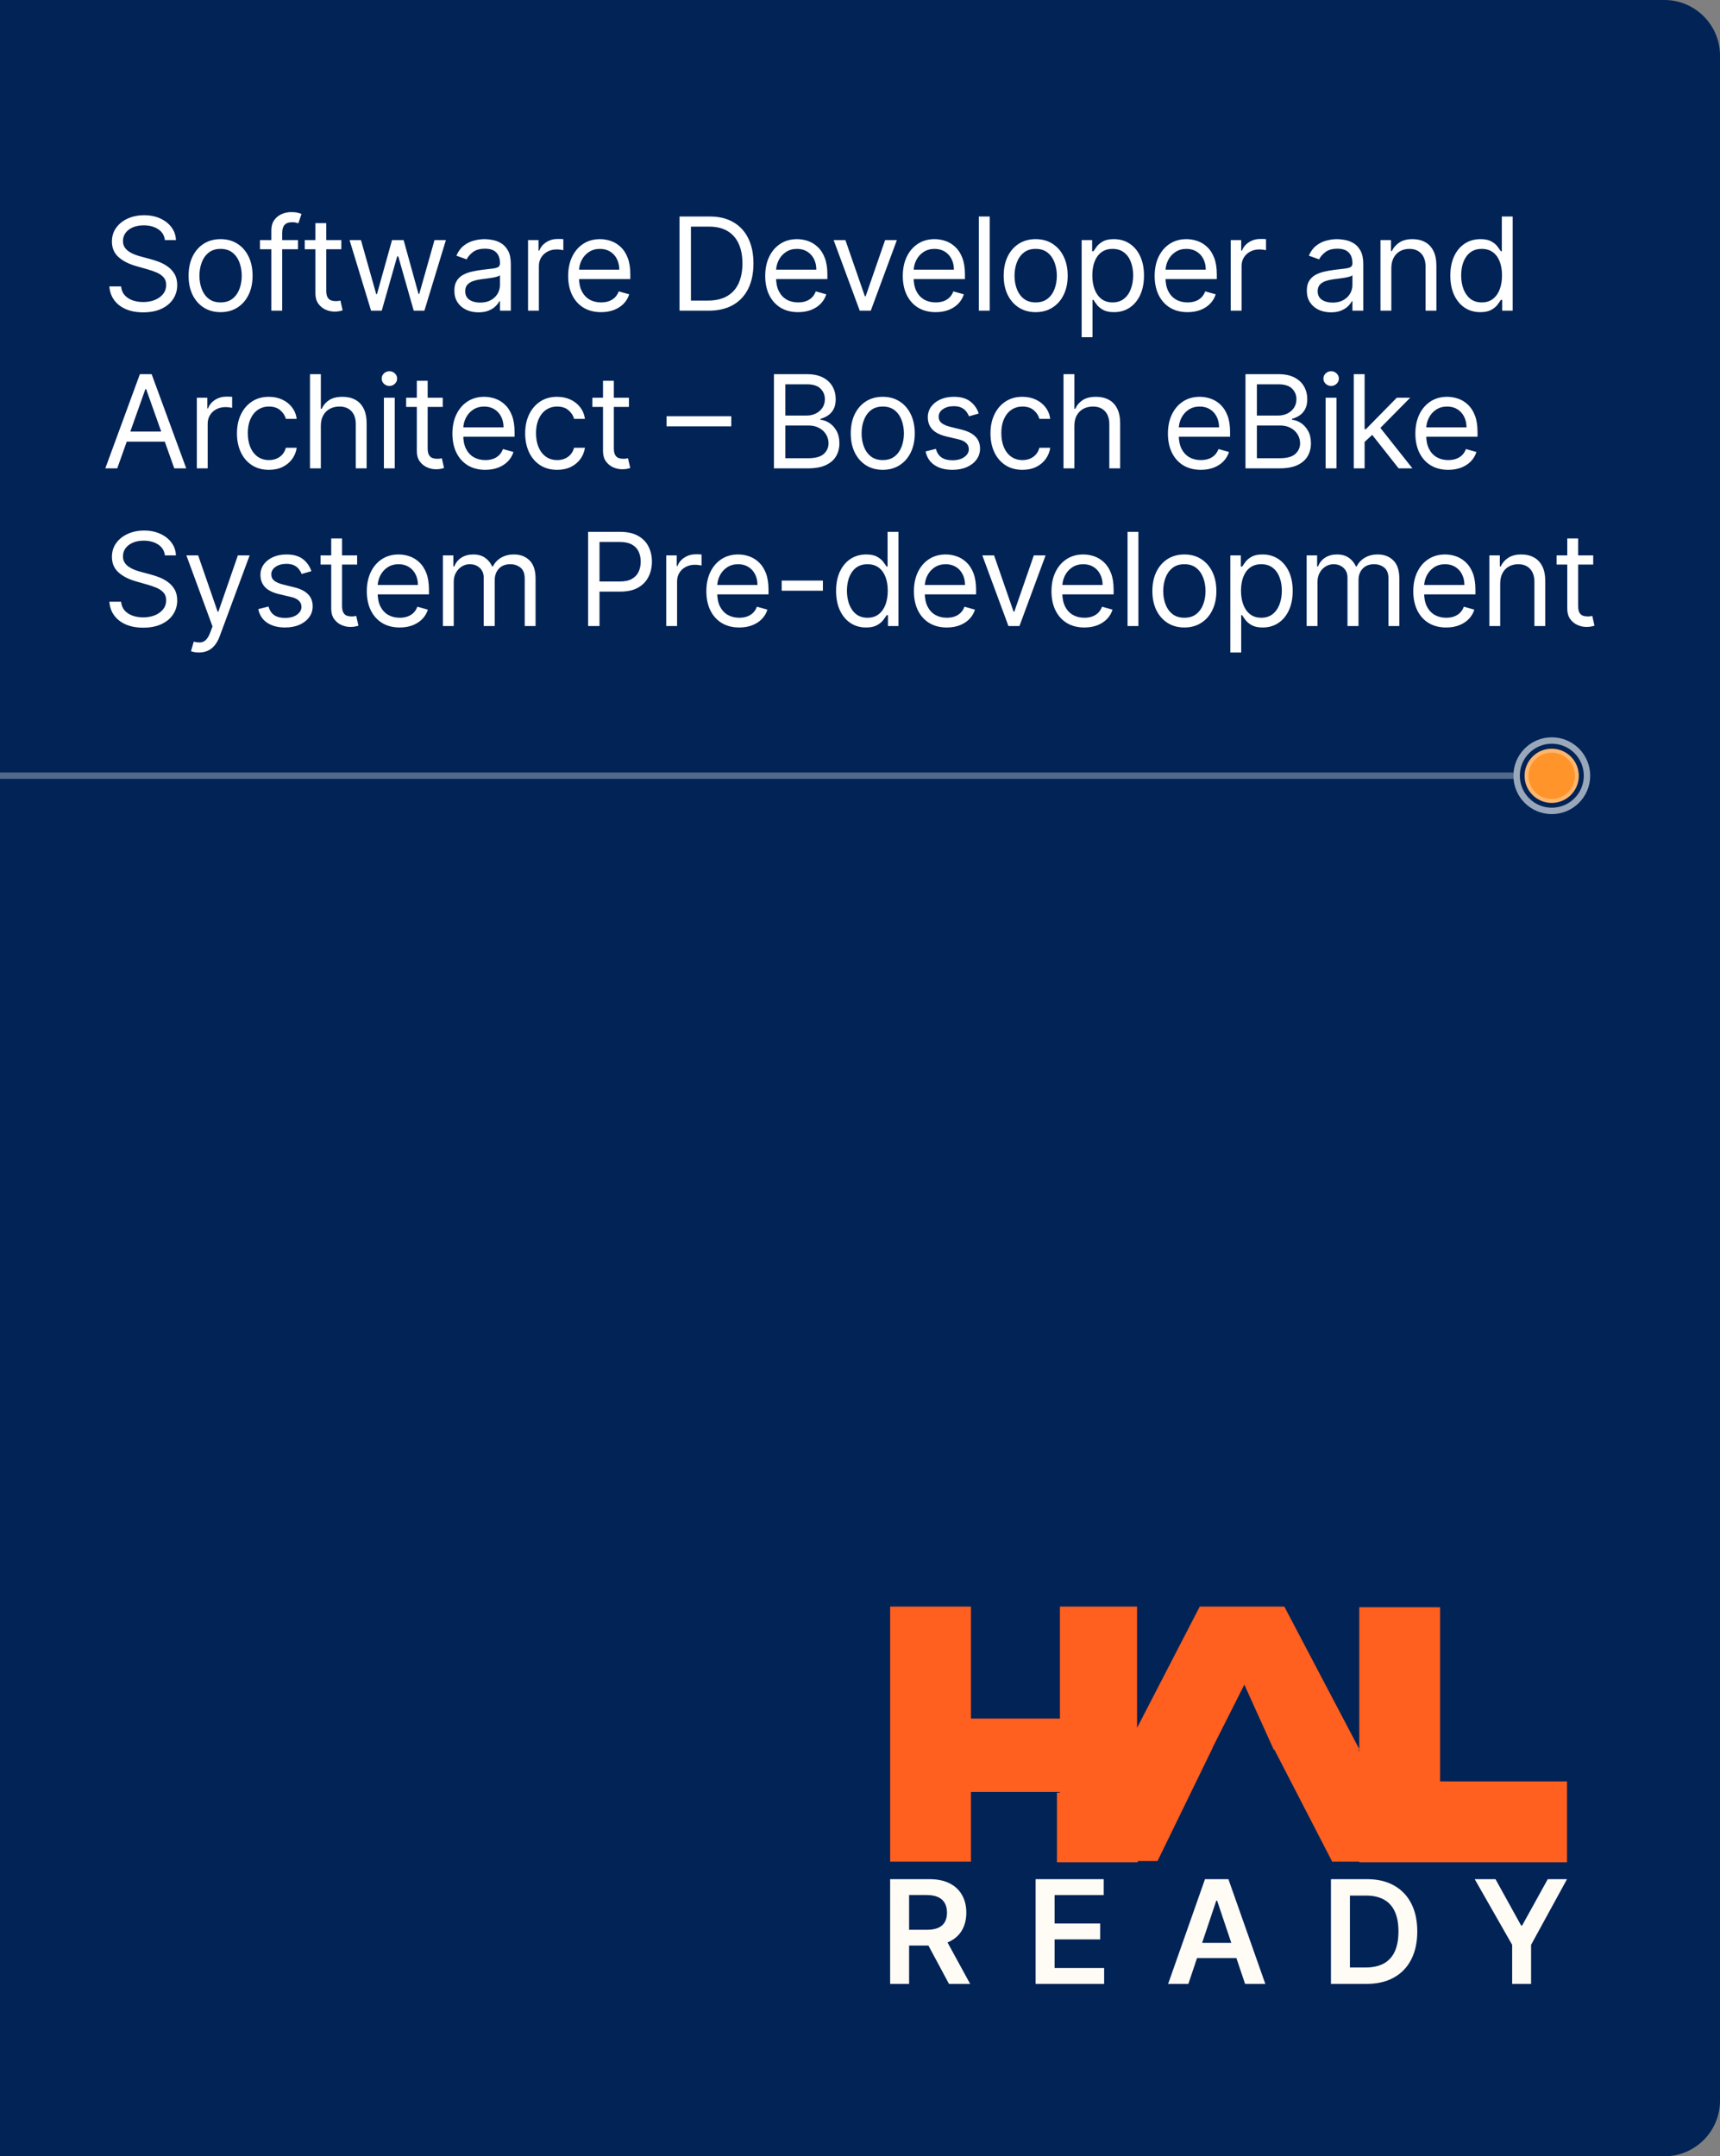 <svg xmlns="http://www.w3.org/2000/svg" width="371" height="465" viewBox="0 0 371 465" fill="none"><rect x="0" y="0" width="371" height="465" fill="#808080" stroke="none"/><g clip-path="url(#clip0_905_2906)"><path d="M0 0H359C365.627 0 371 5.373 371 12V453C371 459.627 365.627 465 359 465H0V0Z" fill="#012356"></path><path d="M326.449 167.274L-99.001 167.274" stroke="white" stroke-opacity="0.32" stroke-width="1.38"></path><path d="M334.72 159C330.147 159 326.439 162.707 326.439 167.28C326.44 171.853 330.147 175.56 334.72 175.561C339.293 175.561 343 171.853 343 167.28C343 162.707 339.293 159 334.72 159ZM334.721 160.38C338.531 160.38 341.621 163.469 341.621 167.28C341.621 171.091 338.531 174.18 334.721 174.18C330.91 174.18 327.821 171.091 327.821 167.28C327.821 163.47 330.91 160.38 334.721 160.38Z" fill="white" fill-opacity="0.6"></path><circle cx="5.841" cy="5.841" r="5.841" transform="matrix(-1 0 0 1 340.539 161.459)" fill="#FE942A"></circle><circle cx="5.841" cy="5.841" r="5.421" transform="matrix(-1 0 0 1 340.539 161.459)" stroke="white" stroke-opacity="0.32" stroke-width="0.84"></circle><path d="M35.566 51.768C35.447 50.763 34.965 49.983 34.118 49.427C33.272 48.872 32.234 48.594 31.005 48.594C30.105 48.594 29.319 48.74 28.644 49.031C27.977 49.321 27.454 49.721 27.078 50.23C26.707 50.739 26.522 51.318 26.522 51.966C26.522 52.508 26.651 52.974 26.909 53.364C27.173 53.748 27.511 54.068 27.92 54.326C28.33 54.577 28.76 54.786 29.21 54.951C29.659 55.11 30.072 55.239 30.449 55.338L32.512 55.893C33.041 56.032 33.629 56.224 34.277 56.468C34.932 56.713 35.556 57.047 36.151 57.47C36.753 57.886 37.249 58.422 37.639 59.076C38.029 59.731 38.224 60.534 38.224 61.486C38.224 62.584 37.937 63.575 37.361 64.461C36.793 65.347 35.96 66.051 34.862 66.574C33.771 67.096 32.446 67.357 30.886 67.357C29.431 67.357 28.172 67.122 27.107 66.653C26.049 66.183 25.216 65.529 24.608 64.689C24.006 63.85 23.666 62.874 23.587 61.764H26.125C26.192 62.531 26.449 63.165 26.899 63.668C27.355 64.164 27.93 64.534 28.625 64.779C29.325 65.017 30.079 65.136 30.886 65.136C31.824 65.136 32.667 64.984 33.414 64.679C34.161 64.369 34.753 63.939 35.19 63.39C35.626 62.835 35.844 62.187 35.844 61.447C35.844 60.772 35.656 60.223 35.279 59.8C34.902 59.377 34.406 59.033 33.791 58.769C33.176 58.505 32.512 58.273 31.798 58.075L29.299 57.361C27.712 56.904 26.456 56.253 25.53 55.407C24.605 54.561 24.142 53.453 24.142 52.085C24.142 50.948 24.45 49.956 25.064 49.11C25.686 48.257 26.519 47.596 27.563 47.126C28.615 46.65 29.788 46.412 31.084 46.412C32.393 46.412 33.557 46.647 34.575 47.117C35.593 47.579 36.399 48.214 36.994 49.021C37.596 49.827 37.913 50.743 37.947 51.768H35.566ZM47.58 67.317C46.205 67.317 44.998 66.99 43.96 66.336C42.929 65.681 42.122 64.765 41.541 63.589C40.965 62.412 40.678 61.037 40.678 59.463C40.678 57.876 40.965 56.491 41.541 55.308C42.122 54.124 42.929 53.206 43.96 52.551C44.998 51.897 46.205 51.569 47.58 51.569C48.955 51.569 50.158 51.897 51.19 52.551C52.228 53.206 53.034 54.124 53.61 55.308C54.191 56.491 54.482 57.876 54.482 59.463C54.482 61.037 54.191 62.412 53.61 63.589C53.034 64.765 52.228 65.681 51.19 66.336C50.158 66.99 48.955 67.317 47.58 67.317ZM47.58 65.215C48.625 65.215 49.484 64.947 50.158 64.412C50.833 63.876 51.332 63.172 51.656 62.299C51.98 61.427 52.142 60.481 52.142 59.463C52.142 58.445 51.98 57.496 51.656 56.617C51.332 55.738 50.833 55.027 50.158 54.485C49.484 53.943 48.625 53.672 47.58 53.672C46.535 53.672 45.676 53.943 45.002 54.485C44.327 55.027 43.828 55.738 43.504 56.617C43.18 57.496 43.018 58.445 43.018 59.463C43.018 60.481 43.18 61.427 43.504 62.299C43.828 63.172 44.327 63.876 45.002 64.412C45.676 64.947 46.535 65.215 47.58 65.215ZM64.279 51.768V53.751H56.068V51.768H64.279ZM58.528 67V49.665C58.528 48.792 58.733 48.065 59.142 47.483C59.552 46.902 60.085 46.465 60.739 46.174C61.394 45.883 62.085 45.738 62.812 45.738C63.387 45.738 63.856 45.784 64.22 45.877C64.584 45.969 64.855 46.055 65.033 46.135L64.359 48.158C64.24 48.118 64.075 48.069 63.863 48.009C63.658 47.95 63.387 47.92 63.05 47.92C62.276 47.92 61.718 48.115 61.374 48.505C61.037 48.895 60.868 49.467 60.868 50.221V67H58.528ZM73.626 51.768V53.751H65.732V51.768H73.626ZM68.032 48.118H70.373V62.636C70.373 63.298 70.469 63.794 70.66 64.124C70.859 64.448 71.11 64.666 71.414 64.779C71.725 64.884 72.052 64.937 72.396 64.937C72.654 64.937 72.865 64.924 73.031 64.898C73.196 64.865 73.328 64.838 73.427 64.818L73.903 66.921C73.745 66.98 73.523 67.04 73.239 67.099C72.954 67.165 72.594 67.198 72.158 67.198C71.497 67.198 70.849 67.056 70.214 66.772C69.586 66.488 69.064 66.055 68.647 65.473C68.237 64.891 68.032 64.157 68.032 63.271V48.118ZM80.039 67L75.397 51.768H77.857L81.149 63.43H81.308L84.561 51.768H87.06L90.273 63.39H90.432L93.724 51.768H96.183L91.542 67H89.242L85.909 55.298H85.671L82.339 67H80.039ZM103.201 67.357C102.236 67.357 101.36 67.175 100.573 66.812C99.787 66.441 99.162 65.909 98.699 65.215C98.236 64.514 98.005 63.668 98.005 62.676C98.005 61.803 98.177 61.096 98.521 60.554C98.864 60.005 99.324 59.575 99.899 59.265C100.474 58.954 101.109 58.723 101.803 58.571C102.504 58.412 103.208 58.286 103.915 58.194C104.841 58.075 105.591 57.986 106.167 57.926C106.748 57.86 107.172 57.751 107.436 57.599C107.707 57.447 107.843 57.182 107.843 56.805V56.726C107.843 55.748 107.575 54.987 107.039 54.445C106.51 53.903 105.707 53.632 104.629 53.632C103.512 53.632 102.636 53.877 102.002 54.366C101.367 54.855 100.921 55.377 100.663 55.933L98.441 55.139C98.838 54.214 99.367 53.493 100.028 52.977C100.696 52.455 101.423 52.092 102.21 51.887C103.003 51.675 103.783 51.569 104.55 51.569C105.039 51.569 105.601 51.629 106.236 51.748C106.877 51.86 107.495 52.095 108.091 52.452C108.692 52.809 109.191 53.348 109.588 54.068C109.985 54.789 110.183 55.754 110.183 56.964V67H107.843V64.937H107.724C107.565 65.268 107.3 65.621 106.93 65.998C106.56 66.375 106.067 66.696 105.453 66.96C104.838 67.225 104.087 67.357 103.201 67.357ZM103.558 65.255C104.484 65.255 105.264 65.073 105.899 64.709C106.54 64.346 107.023 63.876 107.347 63.301C107.677 62.726 107.843 62.121 107.843 61.486V59.344C107.743 59.463 107.525 59.572 107.188 59.671C106.858 59.764 106.474 59.847 106.038 59.919C105.608 59.985 105.188 60.045 104.778 60.098C104.375 60.144 104.048 60.184 103.796 60.217C103.188 60.296 102.62 60.425 102.091 60.604C101.568 60.776 101.145 61.037 100.821 61.387C100.504 61.731 100.345 62.2 100.345 62.795C100.345 63.608 100.646 64.223 101.248 64.64C101.856 65.05 102.626 65.255 103.558 65.255ZM113.896 67V51.768H116.157V54.068H116.316C116.594 53.315 117.096 52.703 117.823 52.234C118.551 51.764 119.37 51.53 120.283 51.53C120.455 51.53 120.669 51.533 120.927 51.539C121.185 51.546 121.38 51.556 121.512 51.569V53.949C121.433 53.929 121.251 53.9 120.967 53.86C120.689 53.814 120.395 53.791 120.084 53.791C119.344 53.791 118.683 53.946 118.101 54.257C117.526 54.561 117.07 54.984 116.732 55.526C116.402 56.062 116.237 56.673 116.237 57.361V67H113.896ZM129.651 67.317C128.183 67.317 126.917 66.993 125.853 66.346C124.795 65.691 123.979 64.779 123.403 63.608C122.835 62.432 122.551 61.063 122.551 59.503C122.551 57.943 122.835 56.567 123.403 55.377C123.979 54.181 124.779 53.248 125.803 52.581C126.835 51.906 128.038 51.569 129.413 51.569C130.206 51.569 130.99 51.702 131.763 51.966C132.537 52.23 133.241 52.66 133.876 53.255C134.51 53.843 135.016 54.624 135.393 55.596C135.77 56.567 135.958 57.764 135.958 59.185V60.177H124.217V58.154H133.578C133.578 57.295 133.406 56.528 133.062 55.853C132.725 55.179 132.243 54.647 131.615 54.257C130.993 53.867 130.259 53.672 129.413 53.672C128.481 53.672 127.674 53.903 126.993 54.366C126.319 54.822 125.8 55.417 125.436 56.151C125.073 56.885 124.891 57.672 124.891 58.511V59.86C124.891 61.01 125.089 61.985 125.486 62.785C125.889 63.579 126.448 64.184 127.162 64.6C127.876 65.01 128.706 65.215 129.651 65.215C130.266 65.215 130.821 65.129 131.317 64.957C131.82 64.779 132.253 64.514 132.616 64.164C132.98 63.807 133.261 63.364 133.459 62.835L135.72 63.47C135.482 64.237 135.082 64.911 134.52 65.493C133.958 66.068 133.264 66.517 132.438 66.841C131.611 67.159 130.682 67.317 129.651 67.317ZM152.84 67H146.573V46.69H153.118C155.088 46.69 156.774 47.097 158.176 47.91C159.577 48.717 160.652 49.877 161.399 51.391C162.146 52.898 162.519 54.703 162.519 56.805C162.519 58.921 162.143 60.742 161.389 62.27C160.635 63.79 159.538 64.96 158.096 65.78C156.655 66.593 154.903 67 152.84 67ZM149.032 64.818H152.682C154.361 64.818 155.753 64.494 156.857 63.846C157.961 63.199 158.784 62.276 159.326 61.08C159.868 59.883 160.139 58.458 160.139 56.805C160.139 55.166 159.872 53.754 159.336 52.571C158.801 51.381 158.001 50.468 156.936 49.834C155.872 49.193 154.546 48.872 152.959 48.872H149.032V64.818ZM172.155 67.317C170.688 67.317 169.422 66.993 168.357 66.346C167.299 65.691 166.483 64.779 165.908 63.608C165.339 62.432 165.055 61.063 165.055 59.503C165.055 57.943 165.339 56.567 165.908 55.377C166.483 54.181 167.283 53.248 168.308 52.581C169.339 51.906 170.542 51.569 171.917 51.569C172.711 51.569 173.494 51.702 174.268 51.966C175.041 52.23 175.745 52.66 176.38 53.255C177.015 53.843 177.521 54.624 177.897 55.596C178.274 56.567 178.463 57.764 178.463 59.185V60.177H166.721V58.154H176.083C176.083 57.295 175.911 56.528 175.567 55.853C175.23 55.179 174.747 54.647 174.119 54.257C173.498 53.867 172.764 53.672 171.917 53.672C170.985 53.672 170.179 53.903 169.498 54.366C168.823 54.822 168.304 55.417 167.941 56.151C167.577 56.885 167.395 57.672 167.395 58.511V59.86C167.395 61.01 167.594 61.985 167.99 62.785C168.394 63.579 168.952 64.184 169.666 64.6C170.38 65.01 171.21 65.215 172.155 65.215C172.77 65.215 173.326 65.129 173.822 64.957C174.324 64.779 174.757 64.514 175.121 64.164C175.484 63.807 175.765 63.364 175.964 62.835L178.225 63.47C177.987 64.237 177.587 64.911 177.025 65.493C176.463 66.068 175.769 66.517 174.942 66.841C174.116 67.159 173.187 67.317 172.155 67.317ZM193.456 51.768L187.824 67H185.444L179.811 51.768H182.349L186.554 63.906H186.713L190.918 51.768H193.456ZM201.828 67.317C200.36 67.317 199.094 66.993 198.03 66.346C196.972 65.691 196.156 64.779 195.58 63.608C195.012 62.432 194.728 61.063 194.728 59.503C194.728 57.943 195.012 56.567 195.58 55.377C196.156 54.181 196.956 53.248 197.98 52.581C199.012 51.906 200.215 51.569 201.59 51.569C202.383 51.569 203.167 51.702 203.94 51.966C204.714 52.23 205.418 52.66 206.053 53.255C206.687 53.843 207.193 54.624 207.57 55.596C207.947 56.567 208.135 57.764 208.135 59.185V60.177H196.394V58.154H205.755C205.755 57.295 205.583 56.528 205.24 55.853C204.902 55.179 204.42 54.647 203.792 54.257C203.17 53.867 202.436 53.672 201.59 53.672C200.658 53.672 199.851 53.903 199.17 54.366C198.496 54.822 197.977 55.417 197.613 56.151C197.25 56.885 197.068 57.672 197.068 58.511V59.86C197.068 61.01 197.266 61.985 197.663 62.785C198.066 63.579 198.625 64.184 199.339 64.6C200.053 65.01 200.883 65.215 201.828 65.215C202.443 65.215 202.998 65.129 203.494 64.957C203.997 64.779 204.43 64.514 204.793 64.164C205.157 63.807 205.438 63.364 205.636 62.835L207.897 63.47C207.659 64.237 207.259 64.911 206.697 65.493C206.135 66.068 205.441 66.517 204.615 66.841C203.788 67.159 202.859 67.317 201.828 67.317ZM213.477 46.69V67H211.137V46.69H213.477ZM223.394 67.317C222.018 67.317 220.812 66.99 219.774 66.336C218.743 65.681 217.936 64.765 217.354 63.589C216.779 62.412 216.491 61.037 216.491 59.463C216.491 57.876 216.779 56.491 217.354 55.308C217.936 54.124 218.743 53.206 219.774 52.551C220.812 51.897 222.018 51.569 223.394 51.569C224.769 51.569 225.972 51.897 227.003 52.551C228.041 53.206 228.848 54.124 229.423 55.308C230.005 56.491 230.296 57.876 230.296 59.463C230.296 61.037 230.005 62.412 229.423 63.589C228.848 64.765 228.041 65.681 227.003 66.336C225.972 66.99 224.769 67.317 223.394 67.317ZM223.394 65.215C224.438 65.215 225.298 64.947 225.972 64.412C226.646 63.876 227.145 63.172 227.469 62.299C227.793 61.427 227.955 60.481 227.955 59.463C227.955 58.445 227.793 57.496 227.469 56.617C227.145 55.738 226.646 55.027 225.972 54.485C225.298 53.943 224.438 53.672 223.394 53.672C222.349 53.672 221.49 53.943 220.815 54.485C220.141 55.027 219.642 55.738 219.318 56.617C218.994 57.496 218.832 58.445 218.832 59.463C218.832 60.481 218.994 61.427 219.318 62.299C219.642 63.172 220.141 63.876 220.815 64.412C221.49 64.947 222.349 65.215 223.394 65.215ZM233.31 72.712V51.768H235.571V54.187H235.849C236.02 53.923 236.258 53.586 236.563 53.176C236.873 52.759 237.316 52.389 237.891 52.065C238.473 51.734 239.26 51.569 240.252 51.569C241.534 51.569 242.665 51.89 243.643 52.531C244.622 53.172 245.385 54.081 245.934 55.258C246.483 56.435 246.757 57.824 246.757 59.423C246.757 61.037 246.483 62.435 245.934 63.618C245.385 64.795 244.625 65.707 243.653 66.355C242.681 66.997 241.561 67.317 240.291 67.317C239.313 67.317 238.529 67.155 237.941 66.831C237.353 66.501 236.9 66.127 236.582 65.711C236.265 65.288 236.02 64.937 235.849 64.66H235.65V72.712H233.31ZM235.611 59.384C235.611 60.534 235.779 61.549 236.116 62.428C236.454 63.301 236.946 63.985 237.594 64.481C238.242 64.97 239.035 65.215 239.974 65.215C240.952 65.215 241.769 64.957 242.424 64.441C243.085 63.919 243.58 63.218 243.911 62.339C244.248 61.453 244.417 60.468 244.417 59.384C244.417 58.313 244.252 57.347 243.921 56.488C243.597 55.622 243.104 54.938 242.443 54.435C241.789 53.926 240.966 53.672 239.974 53.672C239.022 53.672 238.222 53.913 237.574 54.396C236.926 54.872 236.437 55.539 236.106 56.399C235.776 57.252 235.611 58.247 235.611 59.384ZM256.155 67.317C254.688 67.317 253.422 66.993 252.357 66.346C251.299 65.691 250.483 64.779 249.908 63.608C249.339 62.432 249.055 61.063 249.055 59.503C249.055 57.943 249.339 56.567 249.908 55.377C250.483 54.181 251.283 53.248 252.308 52.581C253.339 51.906 254.542 51.569 255.917 51.569C256.711 51.569 257.494 51.702 258.268 51.966C259.041 52.23 259.745 52.66 260.38 53.255C261.015 53.843 261.52 54.624 261.897 55.596C262.274 56.567 262.462 57.764 262.462 59.185V60.177H250.721V58.154H260.082C260.082 57.295 259.911 56.528 259.567 55.853C259.23 55.179 258.747 54.647 258.119 54.257C257.497 53.867 256.764 53.672 255.917 53.672C254.985 53.672 254.179 53.903 253.498 54.366C252.823 54.822 252.304 55.417 251.941 56.151C251.577 56.885 251.395 57.672 251.395 58.511V59.86C251.395 61.01 251.594 61.985 251.99 62.785C252.393 63.579 252.952 64.184 253.666 64.6C254.38 65.01 255.21 65.215 256.155 65.215C256.77 65.215 257.326 65.129 257.821 64.957C258.324 64.779 258.757 64.514 259.12 64.164C259.484 63.807 259.765 63.364 259.963 62.835L262.224 63.47C261.986 64.237 261.586 64.911 261.025 65.493C260.463 66.068 259.768 66.517 258.942 66.841C258.116 67.159 257.187 67.317 256.155 67.317ZM265.464 67V51.768H267.725V54.068H267.884C268.162 53.315 268.664 52.703 269.391 52.234C270.119 51.764 270.938 51.53 271.851 51.53C272.023 51.53 272.237 51.533 272.495 51.539C272.753 51.546 272.948 51.556 273.08 51.569V53.949C273.001 53.929 272.819 53.9 272.535 53.86C272.257 53.814 271.963 53.791 271.652 53.791C270.912 53.791 270.251 53.946 269.669 54.257C269.094 54.561 268.638 54.984 268.3 55.526C267.97 56.062 267.805 56.673 267.805 57.361V67H265.464ZM287.074 67.357C286.109 67.357 285.233 67.175 284.446 66.812C283.66 66.441 283.035 65.909 282.572 65.215C282.109 64.514 281.878 63.668 281.878 62.676C281.878 61.803 282.05 61.096 282.393 60.554C282.737 60.005 283.197 59.575 283.772 59.265C284.347 58.954 284.982 58.723 285.676 58.571C286.377 58.412 287.081 58.286 287.788 58.194C288.714 58.075 289.464 57.986 290.039 57.926C290.621 57.86 291.044 57.751 291.309 57.599C291.58 57.447 291.715 57.182 291.715 56.805V56.726C291.715 55.748 291.448 54.987 290.912 54.445C290.383 53.903 289.58 53.632 288.502 53.632C287.385 53.632 286.509 53.877 285.874 54.366C285.24 54.855 284.793 55.377 284.536 55.933L282.314 55.139C282.711 54.214 283.24 53.493 283.901 52.977C284.569 52.455 285.296 52.092 286.083 51.887C286.876 51.675 287.656 51.569 288.423 51.569C288.912 51.569 289.474 51.629 290.109 51.748C290.75 51.86 291.368 52.095 291.963 52.452C292.565 52.809 293.064 53.348 293.461 54.068C293.857 54.789 294.056 55.754 294.056 56.964V67H291.715V64.937H291.596C291.438 65.268 291.173 65.621 290.803 65.998C290.433 66.375 289.94 66.696 289.325 66.96C288.711 67.225 287.96 67.357 287.074 67.357ZM287.431 65.255C288.357 65.255 289.137 65.073 289.772 64.709C290.413 64.346 290.896 63.876 291.22 63.301C291.55 62.726 291.715 62.121 291.715 61.486V59.344C291.616 59.463 291.398 59.572 291.061 59.671C290.73 59.764 290.347 59.847 289.911 59.919C289.481 59.985 289.061 60.045 288.651 60.098C288.248 60.144 287.921 60.184 287.669 60.217C287.061 60.296 286.492 60.425 285.964 60.604C285.441 60.776 285.018 61.037 284.694 61.387C284.377 61.731 284.218 62.2 284.218 62.795C284.218 63.608 284.519 64.223 285.121 64.64C285.729 65.05 286.499 65.255 287.431 65.255ZM300.109 57.837V67H297.769V51.768H300.03V54.148H300.228C300.585 53.374 301.128 52.753 301.855 52.283C302.582 51.807 303.521 51.569 304.671 51.569C305.703 51.569 306.605 51.781 307.379 52.204C308.152 52.62 308.754 53.255 309.183 54.108C309.613 54.954 309.828 56.025 309.828 57.321V67H307.488V57.48C307.488 56.283 307.177 55.351 306.555 54.683C305.934 54.009 305.081 53.672 303.997 53.672C303.25 53.672 302.582 53.834 301.994 54.158C301.412 54.481 300.952 54.954 300.615 55.576C300.278 56.197 300.109 56.951 300.109 57.837ZM319.298 67.317C318.029 67.317 316.908 66.997 315.936 66.355C314.964 65.707 314.204 64.795 313.655 63.618C313.107 62.435 312.832 61.037 312.832 59.423C312.832 57.824 313.107 56.435 313.655 55.258C314.204 54.081 314.968 53.172 315.946 52.531C316.925 51.89 318.055 51.569 319.338 51.569C320.329 51.569 321.113 51.734 321.688 52.065C322.27 52.389 322.713 52.759 323.017 53.176C323.328 53.586 323.569 53.923 323.741 54.187H323.939V46.69H326.28V67H324.018V64.66H323.741C323.569 64.937 323.324 65.288 323.007 65.711C322.69 66.127 322.237 66.501 321.648 66.831C321.06 67.155 320.276 67.317 319.298 67.317ZM319.615 65.215C320.554 65.215 321.348 64.97 321.995 64.481C322.643 63.985 323.136 63.301 323.473 62.428C323.81 61.549 323.979 60.534 323.979 59.384C323.979 58.247 323.814 57.252 323.483 56.399C323.152 55.539 322.663 54.872 322.015 54.396C321.367 53.913 320.567 53.672 319.615 53.672C318.624 53.672 317.797 53.926 317.136 54.435C316.482 54.938 315.989 55.622 315.658 56.488C315.335 57.347 315.173 58.313 315.173 59.384C315.173 60.468 315.338 61.453 315.668 62.339C316.006 63.218 316.501 63.919 317.156 64.441C317.817 64.957 318.637 65.215 319.615 65.215ZM25.292 101H22.714L30.172 80.69H32.71L40.168 101H37.589L31.52 83.903H31.362L25.292 101ZM26.244 93.066H36.637V95.248H26.244V93.066ZM42.456 101V85.768H44.717V88.068H44.875C45.153 87.315 45.655 86.703 46.383 86.234C47.11 85.764 47.93 85.53 48.842 85.53C49.014 85.53 49.229 85.533 49.487 85.54C49.744 85.546 49.94 85.556 50.072 85.569V87.949C49.992 87.93 49.811 87.9 49.526 87.86C49.249 87.814 48.954 87.791 48.644 87.791C47.903 87.791 47.242 87.946 46.66 88.257C46.085 88.561 45.629 88.984 45.292 89.526C44.961 90.062 44.796 90.673 44.796 91.361V101H42.456ZM58.012 101.317C56.584 101.317 55.354 100.98 54.323 100.306C53.291 99.632 52.498 98.703 51.943 97.519C51.388 96.336 51.11 94.984 51.11 93.463C51.11 91.916 51.394 90.551 51.963 89.367C52.538 88.177 53.338 87.249 54.363 86.581C55.394 85.906 56.597 85.569 57.972 85.569C59.043 85.569 60.009 85.768 60.868 86.164C61.728 86.561 62.432 87.116 62.98 87.83C63.529 88.544 63.87 89.377 64.002 90.329H61.661C61.483 89.635 61.086 89.02 60.471 88.485C59.863 87.943 59.043 87.672 58.012 87.672C57.1 87.672 56.3 87.91 55.612 88.386C54.931 88.855 54.399 89.519 54.016 90.379C53.639 91.232 53.45 92.233 53.45 93.384C53.45 94.561 53.635 95.585 54.006 96.458C54.382 97.331 54.911 98.008 55.592 98.491C56.28 98.974 57.086 99.215 58.012 99.215C58.62 99.215 59.172 99.109 59.668 98.898C60.164 98.686 60.584 98.382 60.928 97.985C61.271 97.589 61.516 97.113 61.661 96.557H64.002C63.87 97.456 63.542 98.266 63.02 98.987C62.504 99.701 61.82 100.269 60.967 100.693C60.121 101.109 59.136 101.317 58.012 101.317ZM69.205 91.837V101H66.865V80.69H69.205V88.148H69.403C69.76 87.361 70.296 86.736 71.01 86.273C71.731 85.804 72.689 85.569 73.886 85.569C74.924 85.569 75.833 85.778 76.613 86.194C77.393 86.604 77.998 87.235 78.428 88.088C78.864 88.934 79.082 90.012 79.082 91.321V101H76.742V91.48C76.742 90.27 76.428 89.334 75.8 88.673C75.178 88.005 74.316 87.672 73.212 87.672C72.445 87.672 71.757 87.834 71.149 88.158C70.547 88.481 70.071 88.954 69.721 89.576C69.377 90.197 69.205 90.951 69.205 91.837ZM82.805 101V85.768H85.146V101H82.805ZM83.996 83.229C83.539 83.229 83.146 83.073 82.815 82.763C82.491 82.452 82.329 82.079 82.329 81.642C82.329 81.206 82.491 80.832 82.815 80.522C83.146 80.211 83.539 80.055 83.996 80.055C84.452 80.055 84.842 80.211 85.166 80.522C85.496 80.832 85.662 81.206 85.662 81.642C85.662 82.079 85.496 82.452 85.166 82.763C84.842 83.073 84.452 83.229 83.996 83.229ZM95.499 85.768V87.751H87.605V85.768H95.499ZM89.905 82.118H92.246V96.636C92.246 97.298 92.342 97.793 92.533 98.124C92.732 98.448 92.983 98.666 93.287 98.779C93.598 98.884 93.925 98.937 94.269 98.937C94.527 98.937 94.738 98.924 94.903 98.898C95.069 98.865 95.201 98.838 95.3 98.818L95.776 100.921C95.618 100.98 95.396 101.04 95.112 101.099C94.827 101.165 94.467 101.198 94.031 101.198C93.37 101.198 92.722 101.056 92.087 100.772C91.459 100.488 90.937 100.055 90.52 99.473C90.11 98.891 89.905 98.157 89.905 97.271V82.118ZM104.683 101.317C103.216 101.317 101.95 100.993 100.885 100.345C99.827 99.691 99.011 98.779 98.436 97.608C97.867 96.432 97.583 95.063 97.583 93.503C97.583 91.942 97.867 90.567 98.436 89.377C99.011 88.181 99.811 87.249 100.836 86.581C101.867 85.906 103.07 85.569 104.445 85.569C105.239 85.569 106.022 85.701 106.796 85.966C107.569 86.23 108.273 86.66 108.908 87.255C109.543 87.844 110.048 88.624 110.425 89.596C110.802 90.567 110.991 91.764 110.991 93.185V94.177H99.249V92.154H108.61C108.61 91.295 108.439 90.528 108.095 89.853C107.758 89.179 107.275 88.647 106.647 88.257C106.025 87.867 105.292 87.672 104.445 87.672C103.513 87.672 102.707 87.903 102.026 88.366C101.351 88.822 100.832 89.417 100.469 90.151C100.105 90.885 99.923 91.671 99.923 92.511V93.86C99.923 95.01 100.122 95.985 100.518 96.785C100.922 97.579 101.48 98.184 102.194 98.6C102.908 99.01 103.738 99.215 104.683 99.215C105.298 99.215 105.854 99.129 106.349 98.957C106.852 98.779 107.285 98.514 107.649 98.164C108.012 97.807 108.293 97.364 108.491 96.835L110.753 97.47C110.515 98.237 110.115 98.911 109.553 99.493C108.991 100.068 108.296 100.517 107.47 100.841C106.644 101.159 105.715 101.317 104.683 101.317ZM120.18 101.317C118.752 101.317 117.523 100.98 116.491 100.306C115.46 99.632 114.667 98.703 114.111 97.519C113.556 96.336 113.278 94.984 113.278 93.463C113.278 91.916 113.562 90.551 114.131 89.367C114.706 88.177 115.506 87.249 116.531 86.581C117.562 85.906 118.766 85.569 120.141 85.569C121.212 85.569 122.177 85.768 123.036 86.164C123.896 86.561 124.6 87.116 125.149 87.83C125.697 88.544 126.038 89.377 126.17 90.329H123.83C123.651 89.635 123.255 89.02 122.64 88.485C122.032 87.943 121.212 87.672 120.18 87.672C119.268 87.672 118.468 87.91 117.78 88.386C117.099 88.855 116.567 89.519 116.184 90.379C115.807 91.232 115.619 92.233 115.619 93.384C115.619 94.561 115.804 95.585 116.174 96.458C116.551 97.331 117.08 98.008 117.761 98.491C118.448 98.974 119.255 99.215 120.18 99.215C120.789 99.215 121.341 99.109 121.836 98.898C122.332 98.686 122.752 98.382 123.096 97.985C123.44 97.589 123.684 97.113 123.83 96.557H126.17C126.038 97.456 125.711 98.266 125.188 98.987C124.673 99.701 123.988 100.269 123.136 100.693C122.289 101.109 121.304 101.317 120.18 101.317ZM135.658 85.768V87.751H127.764V85.768H135.658ZM130.064 82.118H132.405V96.636C132.405 97.298 132.501 97.793 132.692 98.124C132.891 98.448 133.142 98.666 133.446 98.779C133.757 98.884 134.084 98.937 134.428 98.937C134.686 98.937 134.897 98.924 135.063 98.898C135.228 98.865 135.36 98.838 135.459 98.818L135.935 100.921C135.777 100.98 135.555 101.04 135.271 101.099C134.987 101.165 134.626 101.198 134.19 101.198C133.529 101.198 132.881 101.056 132.246 100.772C131.618 100.488 131.096 100.055 130.679 99.473C130.269 98.891 130.064 98.157 130.064 97.271V82.118ZM157.736 89.754V91.936H143.773V89.754H157.736ZM166.933 101V80.69H174.033C175.448 80.69 176.615 80.935 177.534 81.424C178.453 81.907 179.137 82.558 179.587 83.378C180.036 84.191 180.261 85.093 180.261 86.085C180.261 86.958 180.106 87.678 179.795 88.247C179.491 88.815 179.088 89.265 178.585 89.596C178.089 89.926 177.551 90.171 176.969 90.329V90.528C177.59 90.567 178.215 90.785 178.843 91.182C179.471 91.579 179.997 92.147 180.42 92.888C180.843 93.628 181.055 94.534 181.055 95.605C181.055 96.623 180.823 97.539 180.36 98.352C179.898 99.165 179.167 99.81 178.169 100.286C177.17 100.762 175.871 101 174.271 101H166.933ZM169.392 98.818H174.271C175.878 98.818 177.018 98.507 177.693 97.886C178.374 97.258 178.714 96.498 178.714 95.605C178.714 94.918 178.539 94.283 178.189 93.701C177.838 93.113 177.339 92.643 176.691 92.293C176.043 91.936 175.276 91.757 174.39 91.757H169.392V98.818ZM169.392 89.615H173.954C174.694 89.615 175.362 89.47 175.957 89.179C176.559 88.888 177.035 88.478 177.385 87.949C177.742 87.42 177.921 86.799 177.921 86.085C177.921 85.192 177.61 84.435 176.989 83.814C176.367 83.186 175.382 82.872 174.033 82.872H169.392V89.615ZM190.408 101.317C189.033 101.317 187.826 100.99 186.788 100.336C185.757 99.681 184.95 98.765 184.369 97.589C183.793 96.412 183.506 95.037 183.506 93.463C183.506 91.876 183.793 90.491 184.369 89.308C184.95 88.124 185.757 87.206 186.788 86.551C187.826 85.897 189.033 85.569 190.408 85.569C191.783 85.569 192.986 85.897 194.018 86.551C195.056 87.206 195.862 88.124 196.438 89.308C197.019 90.491 197.31 91.876 197.31 93.463C197.31 95.037 197.019 96.412 196.438 97.589C195.862 98.765 195.056 99.681 194.018 100.336C192.986 100.99 191.783 101.317 190.408 101.317ZM190.408 99.215C191.453 99.215 192.312 98.947 192.986 98.412C193.661 97.876 194.16 97.172 194.484 96.299C194.808 95.427 194.97 94.481 194.97 93.463C194.97 92.445 194.808 91.496 194.484 90.617C194.16 89.738 193.661 89.027 192.986 88.485C192.312 87.943 191.453 87.672 190.408 87.672C189.363 87.672 188.504 87.943 187.83 88.485C187.155 89.027 186.656 89.738 186.332 90.617C186.008 91.496 185.846 92.445 185.846 93.463C185.846 94.481 186.008 95.427 186.332 96.299C186.656 97.172 187.155 97.876 187.83 98.412C188.504 98.947 189.363 99.215 190.408 99.215ZM211.114 89.179L209.012 89.774C208.879 89.424 208.684 89.083 208.426 88.753C208.175 88.415 207.831 88.138 207.395 87.919C206.959 87.701 206.4 87.592 205.719 87.592C204.787 87.592 204.01 87.807 203.389 88.237C202.774 88.66 202.466 89.199 202.466 89.853C202.466 90.435 202.678 90.895 203.101 91.232C203.524 91.569 204.185 91.85 205.084 92.075L207.345 92.63C208.707 92.961 209.722 93.466 210.39 94.147C211.058 94.822 211.392 95.691 211.392 96.755C211.392 97.628 211.14 98.408 210.638 99.096C210.142 99.784 209.448 100.326 208.555 100.722C207.663 101.119 206.625 101.317 205.441 101.317C203.888 101.317 202.602 100.98 201.584 100.306C200.566 99.632 199.921 98.646 199.65 97.351L201.871 96.795C202.083 97.615 202.483 98.23 203.071 98.64C203.666 99.05 204.443 99.255 205.402 99.255C206.493 99.255 207.359 99.023 208 98.56C208.648 98.091 208.972 97.529 208.972 96.874C208.972 96.346 208.787 95.903 208.417 95.546C208.046 95.182 207.478 94.911 206.711 94.733L204.172 94.138C202.777 93.807 201.752 93.294 201.098 92.6C200.45 91.9 200.126 91.023 200.126 89.972C200.126 89.113 200.367 88.353 200.85 87.692C201.339 87.03 202.004 86.511 202.843 86.135C203.689 85.758 204.648 85.569 205.719 85.569C207.226 85.569 208.41 85.9 209.269 86.561C210.135 87.222 210.75 88.095 211.114 89.179ZM220.544 101.317C219.116 101.317 217.886 100.98 216.855 100.306C215.824 99.632 215.03 98.703 214.475 97.519C213.92 96.336 213.642 94.984 213.642 93.463C213.642 91.916 213.926 90.551 214.495 89.367C215.07 88.177 215.87 87.249 216.895 86.581C217.926 85.906 219.129 85.569 220.505 85.569C221.576 85.569 222.541 85.768 223.4 86.164C224.26 86.561 224.964 87.116 225.513 87.83C226.061 88.544 226.402 89.377 226.534 90.329H224.194C224.015 89.635 223.618 89.02 223.004 88.485C222.395 87.943 221.576 87.672 220.544 87.672C219.632 87.672 218.832 87.91 218.144 88.386C217.463 88.855 216.931 89.519 216.548 90.379C216.171 91.232 215.982 92.233 215.982 93.384C215.982 94.561 216.168 95.585 216.538 96.458C216.915 97.331 217.444 98.008 218.125 98.491C218.812 98.974 219.619 99.215 220.544 99.215C221.152 99.215 221.705 99.109 222.2 98.898C222.696 98.686 223.116 98.382 223.46 97.985C223.804 97.589 224.048 97.113 224.194 96.557H226.534C226.402 97.456 226.075 98.266 225.552 98.987C225.037 99.701 224.352 100.269 223.499 100.693C222.653 101.109 221.668 101.317 220.544 101.317ZM231.737 91.837V101H229.397V80.69H231.737V88.148H231.936C232.293 87.361 232.828 86.736 233.542 86.273C234.263 85.804 235.221 85.569 236.418 85.569C237.456 85.569 238.365 85.778 239.145 86.194C239.925 86.604 240.53 87.235 240.96 88.088C241.396 88.934 241.615 90.012 241.615 91.321V101H239.274V91.48C239.274 90.27 238.96 89.334 238.332 88.673C237.711 88.005 236.848 87.672 235.744 87.672C234.977 87.672 234.289 87.834 233.681 88.158C233.079 88.481 232.603 88.954 232.253 89.576C231.909 90.197 231.737 90.951 231.737 91.837ZM259.02 101.317C257.552 101.317 256.286 100.993 255.222 100.345C254.164 99.691 253.347 98.779 252.772 97.608C252.204 96.432 251.919 95.063 251.919 93.503C251.919 91.942 252.204 90.567 252.772 89.377C253.347 88.181 254.147 87.249 255.172 86.581C256.204 85.906 257.407 85.569 258.782 85.569C259.575 85.569 260.359 85.701 261.132 85.966C261.906 86.23 262.61 86.66 263.245 87.255C263.879 87.844 264.385 88.624 264.762 89.596C265.139 90.567 265.327 91.764 265.327 93.185V94.177H253.585V92.154H262.947C262.947 91.295 262.775 90.528 262.431 89.853C262.094 89.179 261.612 88.647 260.983 88.257C260.362 87.867 259.628 87.672 258.782 87.672C257.85 87.672 257.043 87.903 256.362 88.366C255.688 88.822 255.169 89.417 254.805 90.151C254.442 90.885 254.26 91.671 254.26 92.511V93.86C254.26 95.01 254.458 95.985 254.855 96.785C255.258 97.579 255.817 98.184 256.531 98.6C257.245 99.01 258.075 99.215 259.02 99.215C259.635 99.215 260.19 99.129 260.686 98.957C261.188 98.779 261.621 98.514 261.985 98.164C262.349 97.807 262.63 97.364 262.828 96.835L265.089 97.47C264.851 98.237 264.451 98.911 263.889 99.493C263.327 100.068 262.633 100.517 261.807 100.841C260.98 101.159 260.051 101.317 259.02 101.317ZM268.646 101V80.69H275.747C277.161 80.69 278.328 80.935 279.247 81.424C280.166 81.907 280.851 82.558 281.3 83.378C281.75 84.191 281.974 85.093 281.974 86.085C281.974 86.958 281.819 87.678 281.508 88.247C281.204 88.815 280.801 89.265 280.299 89.596C279.803 89.926 279.264 90.171 278.682 90.329V90.528C279.304 90.567 279.928 90.785 280.556 91.182C281.184 91.579 281.71 92.147 282.133 92.888C282.556 93.628 282.768 94.534 282.768 95.605C282.768 96.623 282.536 97.539 282.074 98.352C281.611 99.165 280.88 99.81 279.882 100.286C278.884 100.762 277.585 101 275.985 101H268.646ZM271.106 98.818H275.985C277.591 98.818 278.732 98.507 279.406 97.886C280.087 97.258 280.427 96.498 280.427 95.605C280.427 94.918 280.252 94.283 279.902 93.701C279.551 93.113 279.052 92.643 278.404 92.293C277.756 91.936 276.99 91.757 276.104 91.757H271.106V98.818ZM271.106 89.615H275.667C276.408 89.615 277.076 89.47 277.671 89.179C278.272 88.888 278.748 88.478 279.099 87.949C279.456 87.42 279.634 86.799 279.634 86.085C279.634 85.192 279.323 84.435 278.702 83.814C278.08 83.186 277.095 82.872 275.747 82.872H271.106V89.615ZM285.933 101V85.768H288.274V101H285.933ZM287.123 83.229C286.667 83.229 286.274 83.073 285.943 82.763C285.619 82.452 285.457 82.079 285.457 81.642C285.457 81.206 285.619 80.832 285.943 80.522C286.274 80.211 286.667 80.055 287.123 80.055C287.579 80.055 287.969 80.211 288.293 80.522C288.624 80.832 288.789 81.206 288.789 81.642C288.789 82.079 288.624 82.452 288.293 82.763C287.969 83.073 287.579 83.229 287.123 83.229ZM294.183 95.447L294.144 92.551H294.62L301.284 85.768H304.18L297.079 92.947H296.881L294.183 95.447ZM292.002 101V80.69H294.342V101H292.002ZM301.681 101L295.73 93.463L297.396 91.837L304.656 101H301.681ZM312.393 101.317C310.925 101.317 309.659 100.993 308.594 100.345C307.537 99.691 306.72 98.779 306.145 97.608C305.576 96.432 305.292 95.063 305.292 93.503C305.292 91.942 305.576 90.567 306.145 89.377C306.72 88.181 307.52 87.249 308.545 86.581C309.576 85.906 310.779 85.569 312.155 85.569C312.948 85.569 313.731 85.701 314.505 85.966C315.278 86.23 315.983 86.66 316.617 87.255C317.252 87.844 317.758 88.624 318.135 89.596C318.511 90.567 318.7 91.764 318.7 93.185V94.177H306.958V92.154H316.32C316.32 91.295 316.148 90.528 315.804 89.853C315.467 89.179 314.984 88.647 314.356 88.257C313.735 87.867 313.001 87.672 312.155 87.672C311.222 87.672 310.416 87.903 309.735 88.366C309.061 88.822 308.542 89.417 308.178 90.151C307.814 90.885 307.633 91.671 307.633 92.511V93.86C307.633 95.01 307.831 95.985 308.228 96.785C308.631 97.579 309.189 98.184 309.903 98.6C310.618 99.01 311.447 99.215 312.393 99.215C313.008 99.215 313.563 99.129 314.059 98.957C314.561 98.779 314.994 98.514 315.358 98.164C315.721 97.807 316.002 97.364 316.201 96.835L318.462 97.47C318.224 98.237 317.824 98.911 317.262 99.493C316.7 100.068 316.006 100.517 315.179 100.841C314.353 101.159 313.424 101.317 312.393 101.317ZM35.566 119.768C35.447 118.763 34.965 117.983 34.118 117.427C33.272 116.872 32.234 116.594 31.005 116.594C30.105 116.594 29.319 116.74 28.644 117.03C27.977 117.321 27.454 117.721 27.078 118.23C26.707 118.74 26.522 119.318 26.522 119.966C26.522 120.508 26.651 120.974 26.909 121.364C27.173 121.748 27.511 122.068 27.92 122.326C28.33 122.577 28.76 122.786 29.21 122.951C29.659 123.11 30.072 123.238 30.449 123.338L32.512 123.893C33.041 124.032 33.629 124.224 34.277 124.468C34.932 124.713 35.556 125.047 36.151 125.47C36.753 125.886 37.249 126.422 37.639 127.076C38.029 127.731 38.224 128.534 38.224 129.486C38.224 130.584 37.937 131.575 37.361 132.461C36.793 133.347 35.96 134.051 34.862 134.574C33.771 135.096 32.446 135.357 30.886 135.357C29.431 135.357 28.172 135.122 27.107 134.653C26.049 134.184 25.216 133.529 24.608 132.689C24.006 131.85 23.666 130.875 23.587 129.764H26.125C26.192 130.531 26.449 131.165 26.899 131.668C27.355 132.164 27.93 132.534 28.625 132.779C29.325 133.017 30.079 133.136 30.886 133.136C31.824 133.136 32.667 132.984 33.414 132.679C34.161 132.369 34.753 131.939 35.19 131.39C35.626 130.835 35.844 130.187 35.844 129.447C35.844 128.772 35.656 128.223 35.279 127.8C34.902 127.377 34.406 127.033 33.791 126.769C33.176 126.504 32.512 126.273 31.798 126.075L29.299 125.361C27.712 124.905 26.456 124.253 25.53 123.407C24.605 122.561 24.142 121.453 24.142 120.085C24.142 118.948 24.45 117.956 25.064 117.11C25.686 116.257 26.519 115.596 27.563 115.126C28.615 114.65 29.788 114.412 31.084 114.412C32.393 114.412 33.557 114.647 34.575 115.117C35.593 115.579 36.399 116.214 36.994 117.021C37.596 117.827 37.913 118.743 37.947 119.768H35.566ZM42.899 140.712C42.503 140.712 42.149 140.679 41.838 140.613C41.527 140.553 41.313 140.494 41.194 140.434L41.789 138.372C42.357 138.517 42.86 138.57 43.296 138.53C43.732 138.491 44.119 138.296 44.456 137.945C44.8 137.602 45.114 137.043 45.398 136.269L45.835 135.079L40.202 119.768H42.741L46.945 131.906H47.104L51.309 119.768H53.848L47.382 137.221C47.091 138.008 46.73 138.659 46.301 139.175C45.871 139.697 45.372 140.084 44.803 140.335C44.241 140.587 43.607 140.712 42.899 140.712ZM67.168 123.179L65.065 123.774C64.933 123.424 64.738 123.083 64.48 122.753C64.229 122.415 63.885 122.138 63.449 121.92C63.013 121.701 62.454 121.592 61.773 121.592C60.841 121.592 60.064 121.807 59.443 122.237C58.828 122.66 58.52 123.199 58.52 123.853C58.52 124.435 58.732 124.895 59.155 125.232C59.578 125.569 60.239 125.85 61.138 126.075L63.399 126.63C64.761 126.961 65.776 127.466 66.444 128.147C67.112 128.822 67.445 129.691 67.445 130.756C67.445 131.628 67.194 132.408 66.692 133.096C66.196 133.784 65.502 134.326 64.609 134.722C63.717 135.119 62.679 135.317 61.495 135.317C59.942 135.317 58.656 134.98 57.638 134.306C56.62 133.631 55.975 132.646 55.704 131.351L57.925 130.795C58.137 131.615 58.537 132.23 59.125 132.64C59.72 133.05 60.497 133.255 61.456 133.255C62.547 133.255 63.413 133.023 64.054 132.56C64.702 132.091 65.026 131.529 65.026 130.875C65.026 130.346 64.841 129.903 64.47 129.546C64.1 129.182 63.532 128.911 62.765 128.732L60.226 128.137C58.831 127.807 57.806 127.295 57.152 126.6C56.504 125.9 56.18 125.024 56.18 123.972C56.18 123.113 56.421 122.353 56.904 121.691C57.393 121.03 58.057 120.511 58.897 120.134C59.743 119.758 60.702 119.569 61.773 119.569C63.28 119.569 64.464 119.9 65.323 120.561C66.189 121.222 66.804 122.095 67.168 123.179ZM77.034 119.768V121.751H69.141V119.768H77.034ZM71.441 116.118H73.782V130.637C73.782 131.298 73.878 131.794 74.069 132.124C74.268 132.448 74.519 132.666 74.823 132.779C75.134 132.884 75.461 132.937 75.805 132.937C76.063 132.937 76.274 132.924 76.439 132.898C76.605 132.865 76.737 132.838 76.836 132.818L77.312 134.921C77.153 134.98 76.932 135.04 76.648 135.099C76.364 135.165 76.003 135.198 75.567 135.198C74.906 135.198 74.258 135.056 73.623 134.772C72.995 134.488 72.473 134.055 72.056 133.473C71.646 132.891 71.441 132.157 71.441 131.271V116.118ZM86.219 135.317C84.752 135.317 83.486 134.993 82.421 134.345C81.363 133.691 80.547 132.779 79.972 131.608C79.403 130.432 79.119 129.063 79.119 127.503C79.119 125.943 79.403 124.567 79.972 123.377C80.547 122.181 81.347 121.248 82.372 120.581C83.403 119.906 84.606 119.569 85.981 119.569C86.775 119.569 87.558 119.701 88.332 119.966C89.105 120.23 89.809 120.66 90.444 121.255C91.079 121.844 91.584 122.624 91.961 123.596C92.338 124.567 92.527 125.764 92.527 127.185V128.177H80.785V126.154H90.147C90.147 125.295 89.975 124.528 89.631 123.853C89.294 123.179 88.811 122.647 88.183 122.257C87.561 121.867 86.828 121.672 85.981 121.672C85.049 121.672 84.243 121.903 83.562 122.366C82.887 122.822 82.368 123.417 82.005 124.151C81.641 124.885 81.459 125.671 81.459 126.511V127.86C81.459 129.01 81.658 129.985 82.054 130.785C82.458 131.579 83.016 132.184 83.73 132.6C84.444 133.01 85.274 133.215 86.219 133.215C86.834 133.215 87.39 133.129 87.885 132.957C88.388 132.779 88.821 132.514 89.184 132.164C89.548 131.807 89.829 131.364 90.028 130.835L92.289 131.47C92.05 132.236 91.651 132.911 91.089 133.493C90.527 134.068 89.832 134.517 89.006 134.841C88.18 135.159 87.251 135.317 86.219 135.317ZM95.528 135V119.768H97.789V122.148H97.988C98.305 121.334 98.817 120.703 99.525 120.253C100.232 119.797 101.082 119.569 102.073 119.569C103.078 119.569 103.915 119.797 104.582 120.253C105.257 120.703 105.782 121.334 106.159 122.148H106.318C106.708 121.361 107.293 120.736 108.073 120.273C108.853 119.804 109.789 119.569 110.88 119.569C112.242 119.569 113.356 119.996 114.222 120.849C115.088 121.695 115.521 123.014 115.521 124.805V135H113.18V124.805C113.18 123.681 112.873 122.878 112.258 122.396C111.643 121.913 110.919 121.672 110.086 121.672C109.015 121.672 108.186 121.996 107.597 122.643C107.009 123.285 106.715 124.098 106.715 125.083V135H104.334V124.567C104.334 123.701 104.053 123.004 103.492 122.475C102.93 121.939 102.206 121.672 101.32 121.672C100.711 121.672 100.143 121.834 99.614 122.158C99.092 122.482 98.669 122.931 98.345 123.506C98.027 124.075 97.869 124.733 97.869 125.48V135H95.528ZM126.854 135V114.69H133.717C135.31 114.69 136.613 114.978 137.624 115.553C138.642 116.121 139.396 116.892 139.885 117.864C140.375 118.835 140.619 119.92 140.619 121.116C140.619 122.313 140.375 123.4 139.885 124.379C139.403 125.357 138.656 126.138 137.644 126.719C136.633 127.295 135.337 127.582 133.757 127.582H128.838V125.4H133.677C134.768 125.4 135.644 125.212 136.305 124.835C136.966 124.458 137.446 123.949 137.743 123.308C138.047 122.66 138.199 121.929 138.199 121.116C138.199 120.303 138.047 119.576 137.743 118.935C137.446 118.293 136.963 117.791 136.295 117.427C135.628 117.057 134.742 116.872 133.638 116.872H129.314V135H126.854ZM143.705 135V119.768H145.966V122.068H146.125C146.403 121.315 146.905 120.703 147.632 120.234C148.36 119.764 149.179 119.53 150.092 119.53C150.264 119.53 150.478 119.533 150.736 119.539C150.994 119.546 151.189 119.556 151.321 119.569V121.949C151.242 121.929 151.06 121.9 150.776 121.86C150.498 121.814 150.204 121.791 149.893 121.791C149.153 121.791 148.492 121.946 147.91 122.257C147.335 122.561 146.879 122.984 146.541 123.526C146.211 124.062 146.046 124.673 146.046 125.361V135H143.705ZM159.46 135.317C157.992 135.317 156.726 134.993 155.662 134.345C154.604 133.691 153.788 132.779 153.212 131.608C152.644 130.432 152.359 129.063 152.359 127.503C152.359 125.943 152.644 124.567 153.212 123.377C153.788 122.181 154.587 121.248 155.612 120.581C156.644 119.906 157.847 119.569 159.222 119.569C160.015 119.569 160.799 119.701 161.572 119.966C162.346 120.23 163.05 120.66 163.685 121.255C164.319 121.844 164.825 122.624 165.202 123.596C165.579 124.567 165.767 125.764 165.767 127.185V128.177H154.026V126.154H163.387C163.387 125.295 163.215 124.528 162.871 123.853C162.534 123.179 162.052 122.647 161.424 122.257C160.802 121.867 160.068 121.672 159.222 121.672C158.29 121.672 157.483 121.903 156.802 122.366C156.128 122.822 155.609 123.417 155.245 124.151C154.882 124.885 154.7 125.671 154.7 126.511V127.86C154.7 129.01 154.898 129.985 155.295 130.785C155.698 131.579 156.257 132.184 156.971 132.6C157.685 133.01 158.515 133.215 159.46 133.215C160.075 133.215 160.63 133.129 161.126 132.957C161.629 132.779 162.062 132.514 162.425 132.164C162.789 131.807 163.07 131.364 163.268 130.835L165.529 131.47C165.291 132.236 164.891 132.911 164.329 133.493C163.767 134.068 163.073 134.517 162.247 134.841C161.42 135.159 160.491 135.317 159.46 135.317ZM177.496 125.202V127.384H168.61V125.202H177.496ZM186.807 135.317C185.538 135.317 184.417 134.997 183.445 134.355C182.473 133.707 181.713 132.795 181.164 131.618C180.616 130.435 180.341 129.037 180.341 127.423C180.341 125.824 180.616 124.435 181.164 123.258C181.713 122.082 182.477 121.172 183.455 120.531C184.434 119.89 185.564 119.569 186.847 119.569C187.838 119.569 188.622 119.735 189.197 120.065C189.779 120.389 190.222 120.759 190.526 121.176C190.837 121.586 191.078 121.923 191.25 122.187H191.448V114.69H193.789V135H191.528V132.66H191.25C191.078 132.937 190.833 133.288 190.516 133.711C190.199 134.127 189.746 134.501 189.157 134.831C188.569 135.155 187.786 135.317 186.807 135.317ZM187.124 133.215C188.063 133.215 188.857 132.97 189.504 132.481C190.152 131.985 190.645 131.301 190.982 130.428C191.319 129.549 191.488 128.534 191.488 127.384C191.488 126.247 191.323 125.252 190.992 124.399C190.661 123.539 190.172 122.872 189.524 122.396C188.876 121.913 188.076 121.672 187.124 121.672C186.133 121.672 185.306 121.926 184.645 122.435C183.991 122.938 183.498 123.622 183.168 124.488C182.844 125.348 182.682 126.313 182.682 127.384C182.682 128.468 182.847 129.453 183.177 130.339C183.515 131.218 184.011 131.919 184.665 132.441C185.326 132.957 186.146 133.215 187.124 133.215ZM204.228 135.317C202.76 135.317 201.494 134.993 200.43 134.345C199.372 133.691 198.555 132.779 197.98 131.608C197.412 130.432 197.127 129.063 197.127 127.503C197.127 125.943 197.412 124.567 197.98 123.377C198.555 122.181 199.355 121.248 200.38 120.581C201.412 119.906 202.615 119.569 203.99 119.569C204.783 119.569 205.567 119.701 206.34 119.966C207.114 120.23 207.818 120.66 208.453 121.255C209.087 121.844 209.593 122.624 209.97 123.596C210.347 124.567 210.535 125.764 210.535 127.185V128.177H198.794V126.154H208.155C208.155 125.295 207.983 124.528 207.639 123.853C207.302 123.179 206.82 122.647 206.192 122.257C205.57 121.867 204.836 121.672 203.99 121.672C203.058 121.672 202.251 121.903 201.57 122.366C200.896 122.822 200.377 123.417 200.013 124.151C199.65 124.885 199.468 125.671 199.468 126.511V127.86C199.468 129.01 199.666 129.985 200.063 130.785C200.466 131.579 201.025 132.184 201.739 132.6C202.453 133.01 203.283 133.215 204.228 133.215C204.843 133.215 205.398 133.129 205.894 132.957C206.396 132.779 206.83 132.514 207.193 132.164C207.557 131.807 207.838 131.364 208.036 130.835L210.297 131.47C210.059 132.236 209.659 132.911 209.097 133.493C208.535 134.068 207.841 134.517 207.015 134.841C206.188 135.159 205.259 135.317 204.228 135.317ZM225.529 119.768L219.896 135H217.516L211.883 119.768H214.422L218.627 131.906H218.785L222.99 119.768H225.529ZM233.901 135.317C232.433 135.317 231.167 134.993 230.102 134.345C229.045 133.691 228.228 132.779 227.653 131.608C227.084 130.432 226.8 129.063 226.8 127.503C226.8 125.943 227.084 124.567 227.653 123.377C228.228 122.181 229.028 121.248 230.053 120.581C231.084 119.906 232.287 119.569 233.663 119.569C234.456 119.569 235.239 119.701 236.013 119.966C236.786 120.23 237.491 120.66 238.125 121.255C238.76 121.844 239.266 122.624 239.642 123.596C240.019 124.567 240.208 125.764 240.208 127.185V128.177H228.466V126.154H237.828C237.828 125.295 237.656 124.528 237.312 123.853C236.975 123.179 236.492 122.647 235.864 122.257C235.243 121.867 234.509 121.672 233.663 121.672C232.73 121.672 231.924 121.903 231.243 122.366C230.568 122.822 230.05 123.417 229.686 124.151C229.322 124.885 229.14 125.671 229.14 126.511V127.86C229.14 129.01 229.339 129.985 229.735 130.785C230.139 131.579 230.697 132.184 231.411 132.6C232.125 133.01 232.955 133.215 233.901 133.215C234.515 133.215 235.071 133.129 235.567 132.957C236.069 132.779 236.502 132.514 236.866 132.164C237.229 131.807 237.51 131.364 237.709 130.835L239.97 131.47C239.732 132.236 239.332 132.911 238.77 133.493C238.208 134.068 237.514 134.517 236.687 134.841C235.861 135.159 234.932 135.317 233.901 135.317ZM245.55 114.69V135H243.209V114.69H245.55ZM255.466 135.317C254.091 135.317 252.884 134.99 251.846 134.336C250.815 133.681 250.008 132.765 249.427 131.589C248.851 130.412 248.564 129.037 248.564 127.463C248.564 125.876 248.851 124.491 249.427 123.308C250.008 122.124 250.815 121.206 251.846 120.551C252.884 119.896 254.091 119.569 255.466 119.569C256.841 119.569 258.044 119.896 259.076 120.551C260.114 121.206 260.92 122.124 261.496 123.308C262.077 124.491 262.368 125.876 262.368 127.463C262.368 129.037 262.077 130.412 261.496 131.589C260.92 132.765 260.114 133.681 259.076 134.336C258.044 134.99 256.841 135.317 255.466 135.317ZM255.466 133.215C256.511 133.215 257.37 132.947 258.044 132.412C258.719 131.876 259.218 131.172 259.542 130.299C259.866 129.427 260.028 128.481 260.028 127.463C260.028 126.445 259.866 125.496 259.542 124.617C259.218 123.738 258.719 123.027 258.044 122.485C257.37 121.943 256.511 121.672 255.466 121.672C254.422 121.672 253.562 121.943 252.888 122.485C252.213 123.027 251.714 123.738 251.39 124.617C251.066 125.496 250.904 126.445 250.904 127.463C250.904 128.481 251.066 129.427 251.39 130.299C251.714 131.172 252.213 131.876 252.888 132.412C253.562 132.947 254.422 133.215 255.466 133.215ZM265.382 140.712V119.768H267.643V122.187H267.921C268.093 121.923 268.331 121.586 268.635 121.176C268.946 120.759 269.389 120.389 269.964 120.065C270.546 119.735 271.333 119.569 272.324 119.569C273.607 119.569 274.737 119.89 275.716 120.531C276.694 121.172 277.458 122.082 278.007 123.258C278.555 124.435 278.83 125.824 278.83 127.423C278.83 129.037 278.555 130.435 278.007 131.618C277.458 132.795 276.698 133.707 275.726 134.355C274.754 134.997 273.633 135.317 272.364 135.317C271.385 135.317 270.602 135.155 270.014 134.831C269.425 134.501 268.972 134.127 268.655 133.711C268.338 133.288 268.093 132.937 267.921 132.66H267.723V140.712H265.382ZM267.683 127.384C267.683 128.534 267.852 129.549 268.189 130.428C268.526 131.301 269.019 131.985 269.666 132.481C270.314 132.97 271.108 133.215 272.047 133.215C273.025 133.215 273.841 132.957 274.496 132.441C275.157 131.919 275.653 131.218 275.984 130.339C276.321 129.453 276.489 128.468 276.489 127.384C276.489 126.313 276.324 125.348 275.993 124.488C275.67 123.622 275.177 122.938 274.516 122.435C273.861 121.926 273.038 121.672 272.047 121.672C271.095 121.672 270.295 121.913 269.647 122.396C268.999 122.872 268.509 123.539 268.179 124.399C267.848 125.252 267.683 126.247 267.683 127.384ZM281.841 135V119.768H284.102V122.148H284.301C284.618 121.334 285.13 120.703 285.838 120.253C286.545 119.797 287.395 119.569 288.386 119.569C289.391 119.569 290.228 119.797 290.895 120.253C291.57 120.703 292.095 121.334 292.472 122.148H292.631C293.021 121.361 293.606 120.736 294.386 120.273C295.166 119.804 296.102 119.569 297.193 119.569C298.555 119.569 299.669 119.996 300.535 120.849C301.401 121.695 301.834 123.014 301.834 124.805V135H299.493V124.805C299.493 123.681 299.186 122.878 298.571 122.396C297.956 121.913 297.232 121.672 296.399 121.672C295.328 121.672 294.499 121.996 293.91 122.643C293.322 123.285 293.028 124.098 293.028 125.083V135H290.648V124.567C290.648 123.701 290.367 123.004 289.805 122.475C289.243 121.939 288.519 121.672 287.633 121.672C287.025 121.672 286.456 121.834 285.927 122.158C285.405 122.482 284.982 122.931 284.658 123.506C284.34 124.075 284.182 124.733 284.182 125.48V135H281.841ZM311.941 135.317C310.473 135.317 309.207 134.993 308.143 134.345C307.085 133.691 306.269 132.779 305.693 131.608C305.125 130.432 304.84 129.063 304.84 127.503C304.84 125.943 305.125 124.567 305.693 123.377C306.269 122.181 307.068 121.248 308.093 120.581C309.125 119.906 310.328 119.569 311.703 119.569C312.496 119.569 313.28 119.701 314.053 119.966C314.827 120.23 315.531 120.66 316.166 121.255C316.8 121.844 317.306 122.624 317.683 123.596C318.06 124.567 318.248 125.764 318.248 127.185V128.177H306.507V126.154H315.868C315.868 125.295 315.696 124.528 315.352 123.853C315.015 123.179 314.533 122.647 313.905 122.257C313.283 121.867 312.549 121.672 311.703 121.672C310.771 121.672 309.964 121.903 309.283 122.366C308.609 122.822 308.09 123.417 307.726 124.151C307.363 124.885 307.181 125.671 307.181 126.511V127.86C307.181 129.01 307.379 129.985 307.776 130.785C308.179 131.579 308.738 132.184 309.452 132.6C310.166 133.01 310.996 133.215 311.941 133.215C312.556 133.215 313.111 133.129 313.607 132.957C314.11 132.779 314.543 132.514 314.906 132.164C315.27 131.807 315.551 131.364 315.749 130.835L318.01 131.47C317.772 132.236 317.372 132.911 316.81 133.493C316.248 134.068 315.554 134.517 314.728 134.841C313.901 135.159 312.972 135.317 311.941 135.317ZM323.59 125.837V135H321.25V119.768H323.511V122.148H323.709C324.066 121.374 324.608 120.753 325.336 120.283C326.063 119.807 327.002 119.569 328.152 119.569C329.183 119.569 330.086 119.781 330.859 120.204C331.633 120.62 332.235 121.255 332.664 122.108C333.094 122.954 333.309 124.025 333.309 125.321V135H330.968V125.48C330.968 124.283 330.658 123.351 330.036 122.683C329.415 122.009 328.562 121.672 327.478 121.672C326.731 121.672 326.063 121.834 325.474 122.158C324.893 122.482 324.433 122.954 324.096 123.576C323.759 124.197 323.59 124.951 323.59 125.837ZM343.652 119.768V121.751H335.758V119.768H343.652ZM338.058 116.118H340.399V130.637C340.399 131.298 340.495 131.794 340.686 132.124C340.885 132.448 341.136 132.666 341.44 132.779C341.751 132.884 342.078 132.937 342.422 132.937C342.68 132.937 342.891 132.924 343.057 132.898C343.222 132.865 343.354 132.838 343.453 132.818L343.929 134.921C343.771 134.98 343.549 135.04 343.265 135.099C342.981 135.165 342.62 135.198 342.184 135.198C341.523 135.198 340.875 135.056 340.24 134.772C339.612 134.488 339.09 134.055 338.673 133.473C338.263 132.891 338.058 132.157 338.058 131.271V116.118Z" fill="white"></path><path fill-rule="evenodd" clip-rule="evenodd" d="M268.402 363.291L261.532 376.912H261.567L249.676 401.33H245.424V401.599H227.982V386.573H228.627V386.438H209.441V401.464H192V386.438H192.001V370.607H192V346.457H209.441V370.607H228.627V346.457H245.26V372.607L258.78 346.457H260.792H276.892H277.026L293.189 377.181V346.591H310.631V384.157H338.001V401.598H293.189V401.465H287.353L274.88 377.315H274.741L268.402 363.291ZM293.189 377.717V377.315H292.988L293.189 377.717Z" fill="#FF5F1F"></path><path d="M192 427.826V405.238H200.471C202.206 405.238 203.662 405.54 204.838 406.143C206.022 406.746 206.915 407.591 207.518 408.679C208.129 409.76 208.434 411.021 208.434 412.463C208.434 413.911 208.125 415.168 207.507 416.235C206.897 417.293 205.996 418.113 204.805 418.694C203.614 419.268 202.151 419.554 200.415 419.554H194.382V416.157H199.864C200.879 416.157 201.709 416.018 202.357 415.738C203.004 415.451 203.482 415.036 203.79 414.492C204.107 413.94 204.265 413.264 204.265 412.463C204.265 411.661 204.107 410.977 203.79 410.411C203.474 409.838 202.993 409.404 202.346 409.11C201.698 408.808 200.864 408.657 199.842 408.657H196.092V427.826H192ZM203.669 417.591L209.261 427.826H204.695L199.202 417.591H203.669Z" fill="#FFFBF5"></path><path d="M223.381 427.826V405.238H238.072V408.668H227.473V414.801H237.311V418.231H227.473V424.396H238.161V427.826H223.381Z" fill="#FFFBF5"></path><path d="M256.329 427.826H251.961L259.913 405.238H264.965L272.928 427.826H268.56L262.527 409.871H262.351L256.329 427.826ZM256.472 418.97H268.384V422.257H256.472V418.97Z" fill="#FFFBF5"></path><path d="M294.739 427.826H287.084V405.238H294.893C297.136 405.238 299.062 405.69 300.672 406.595C302.29 407.492 303.533 408.782 304.4 410.466C305.268 412.15 305.702 414.165 305.702 416.51C305.702 418.863 305.264 420.885 304.389 422.576C303.522 424.268 302.268 425.565 300.628 426.47C298.996 427.374 297.033 427.826 294.739 427.826ZM291.176 424.286H294.54C296.114 424.286 297.426 423.999 298.478 423.426C299.529 422.845 300.319 421.981 300.849 420.834C301.378 419.679 301.643 418.238 301.643 416.51C301.643 414.782 301.378 413.349 300.849 412.209C300.319 411.062 299.536 410.205 298.5 409.639C297.47 409.065 296.191 408.779 294.661 408.779H291.176V424.286Z" fill="#FFFBF5"></path><path d="M318.09 405.238H322.574L328.1 415.231H328.32L333.846 405.238H337.999L330.25 419.4V427.826H326.17V419.4L318.09 405.238Z" fill="#FFFBF5"></path></g><defs><clipPath id="clip0_905_2906"><path d="M0 0H359C365.627 0 371 5.373 371 12V453C371 459.627 365.627 465 359 465H0V0Z" fill="white"></path></clipPath></defs></svg>